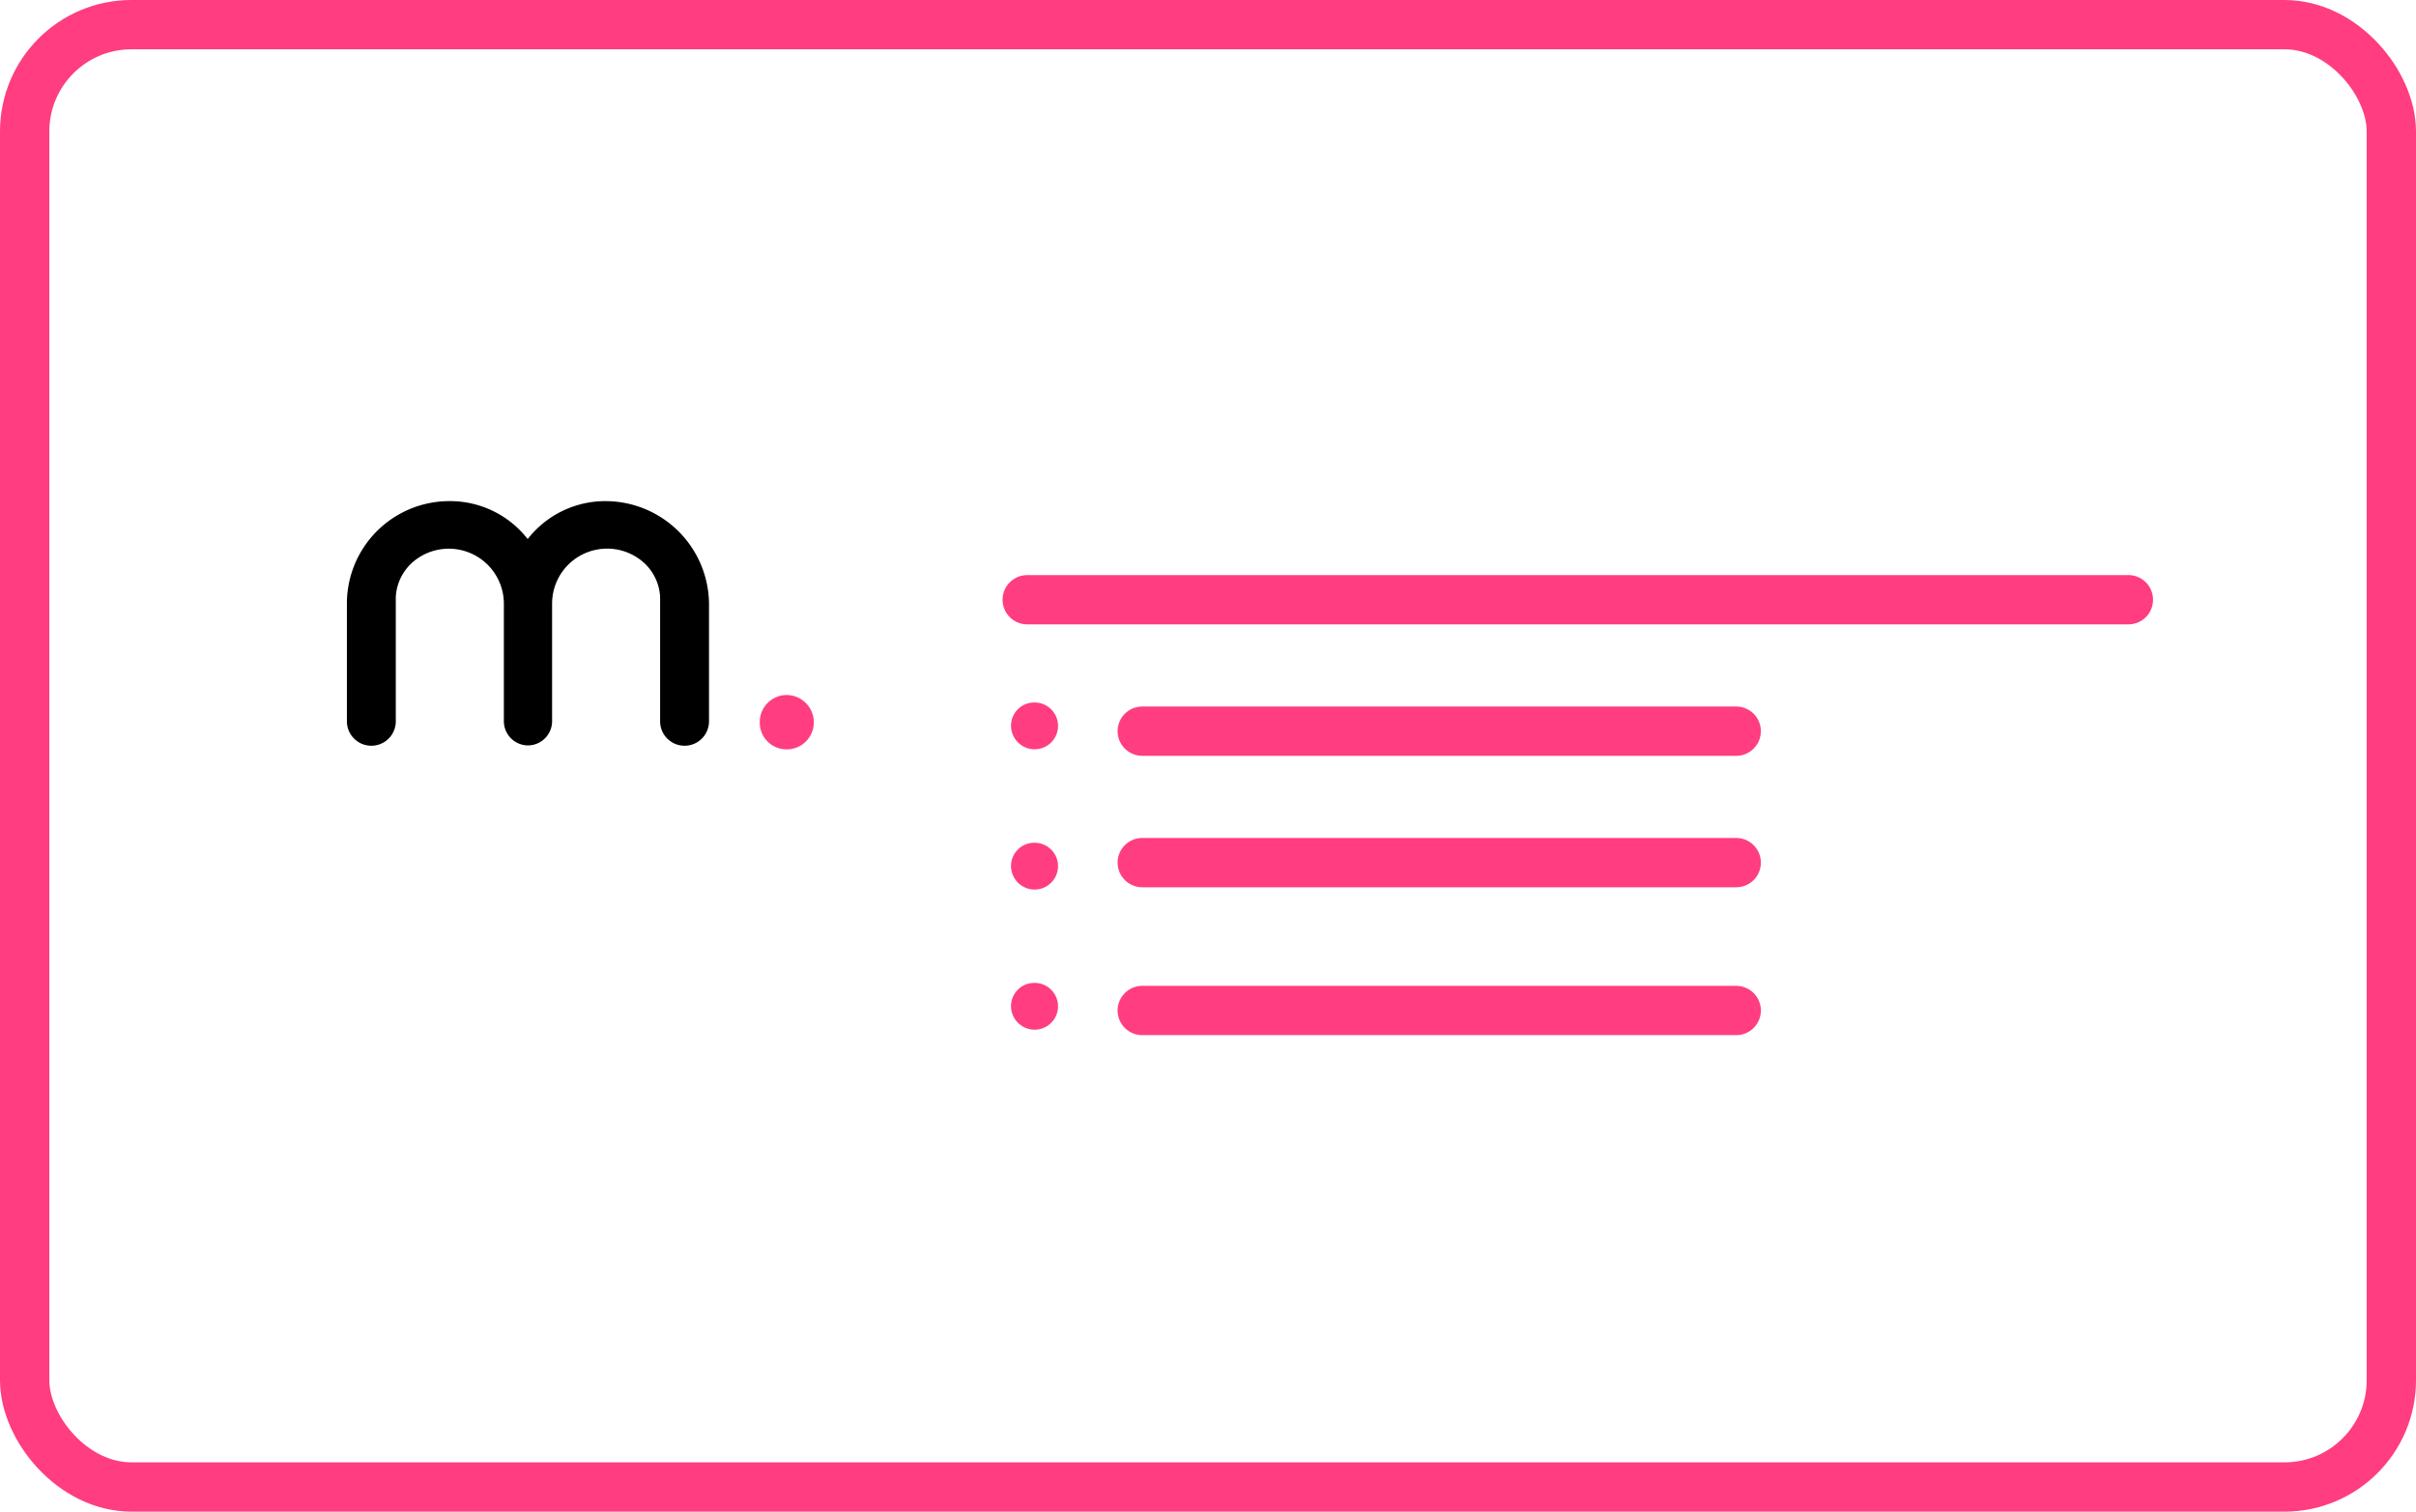 <svg xmlns="http://www.w3.org/2000/svg" viewBox="0 0 147 92">
  <defs>
    <style>
      .cls-1 {
        fill: #ff3d80;
      }

      .cls-2, .cls-3, .cls-5 {
        fill: none;
      }

      .cls-2, .cls-3 {
        stroke: #ff3d80;
        stroke-width: 3px;
      }

      .cls-3 {
        stroke-linecap: round;
      }

      .cls-4 {
        stroke: none;
      }
    </style>
  </defs>
  <g id="Group_2011" data-name="Group 2011" transform="translate(-231 -1868)">
    <path id="Path_192" data-name="Path 192" class="cls-1" d="M.078.154A1.435,1.435,0,0,1-1.359-1.269,1.41,1.41,0,0,1,.049-2.692H.078A1.423,1.423,0,0,1,1.5-1.269,1.423,1.423,0,0,1,.078.154" transform="translate(293.875 1913.447)"/>
    <path id="Path_198" data-name="Path 198" class="cls-1" d="M.078.154A1.435,1.435,0,0,1-1.359-1.269,1.41,1.41,0,0,1,.049-2.692H.078A1.423,1.423,0,0,1,1.5-1.269,1.428,1.428,0,0,1,.078.154" transform="translate(293.875 1921.985)"/>
    <path id="Path_201" data-name="Path 201" class="cls-1" d="M.078.154A1.435,1.435,0,0,1-1.359-1.269,1.41,1.41,0,0,1,.049-2.692H.078A1.423,1.423,0,0,1,1.5-1.269,1.423,1.423,0,0,1,.078.154" transform="translate(293.875 1930.513)"/>
    <g id="Rectangle_2304" data-name="Rectangle 2304" class="cls-2" transform="translate(231 1868)">
      <rect class="cls-4" width="147" height="92" rx="8"/>
      <rect class="cls-5" x="1.5" y="1.5" width="144" height="89" rx="6.5"/>
    </g>
    <line id="Line_84" data-name="Line 84" class="cls-3" x2="36.139" transform="translate(300.5 1912.5)"/>
    <line id="Line_85" data-name="Line 85" class="cls-3" x2="36.139" transform="translate(300.5 1920.5)"/>
    <line id="Line_86" data-name="Line 86" class="cls-3" x2="36.139" transform="translate(300.5 1929.5)"/>
    <g id="Group_2010" data-name="Group 2010" transform="translate(-16 -323)">
      <path id="Path_1133" data-name="Path 1133" class="cls-1" d="M396.688,90.763a1.645,1.645,0,0,1-1.663,1.644,1.625,1.625,0,0,1-1.624-1.644,1.641,1.641,0,0,1,1.624-1.663A1.662,1.662,0,0,1,396.688,90.763Z" transform="translate(-100.172 2144.2)"/>
      <path id="Path_1142" data-name="Path 1142" d="M15.773,28.8A5.983,5.983,0,0,0,11,31.109,5.983,5.983,0,0,0,6.223,28.8,6.235,6.235,0,0,0,0,35v7.2a1.487,1.487,0,0,0,2.975,0V34.632a3.026,3.026,0,0,1,1.272-2.309A3.351,3.351,0,0,1,9.55,35v7.2a1.478,1.478,0,0,0,1.468,1.468h0A1.478,1.478,0,0,0,12.485,42.2V35a3.348,3.348,0,0,1,5.3-2.681,3.026,3.026,0,0,1,1.272,2.309V42.2a1.487,1.487,0,0,0,2.975,0V35A6.307,6.307,0,0,0,15.773,28.8Z" transform="translate(268.107 2192.699)"/>
    </g>
    <line id="Line_87" data-name="Line 87" class="cls-3" x2="67" transform="translate(293.5 1904.5)"/>
  </g>
</svg>
